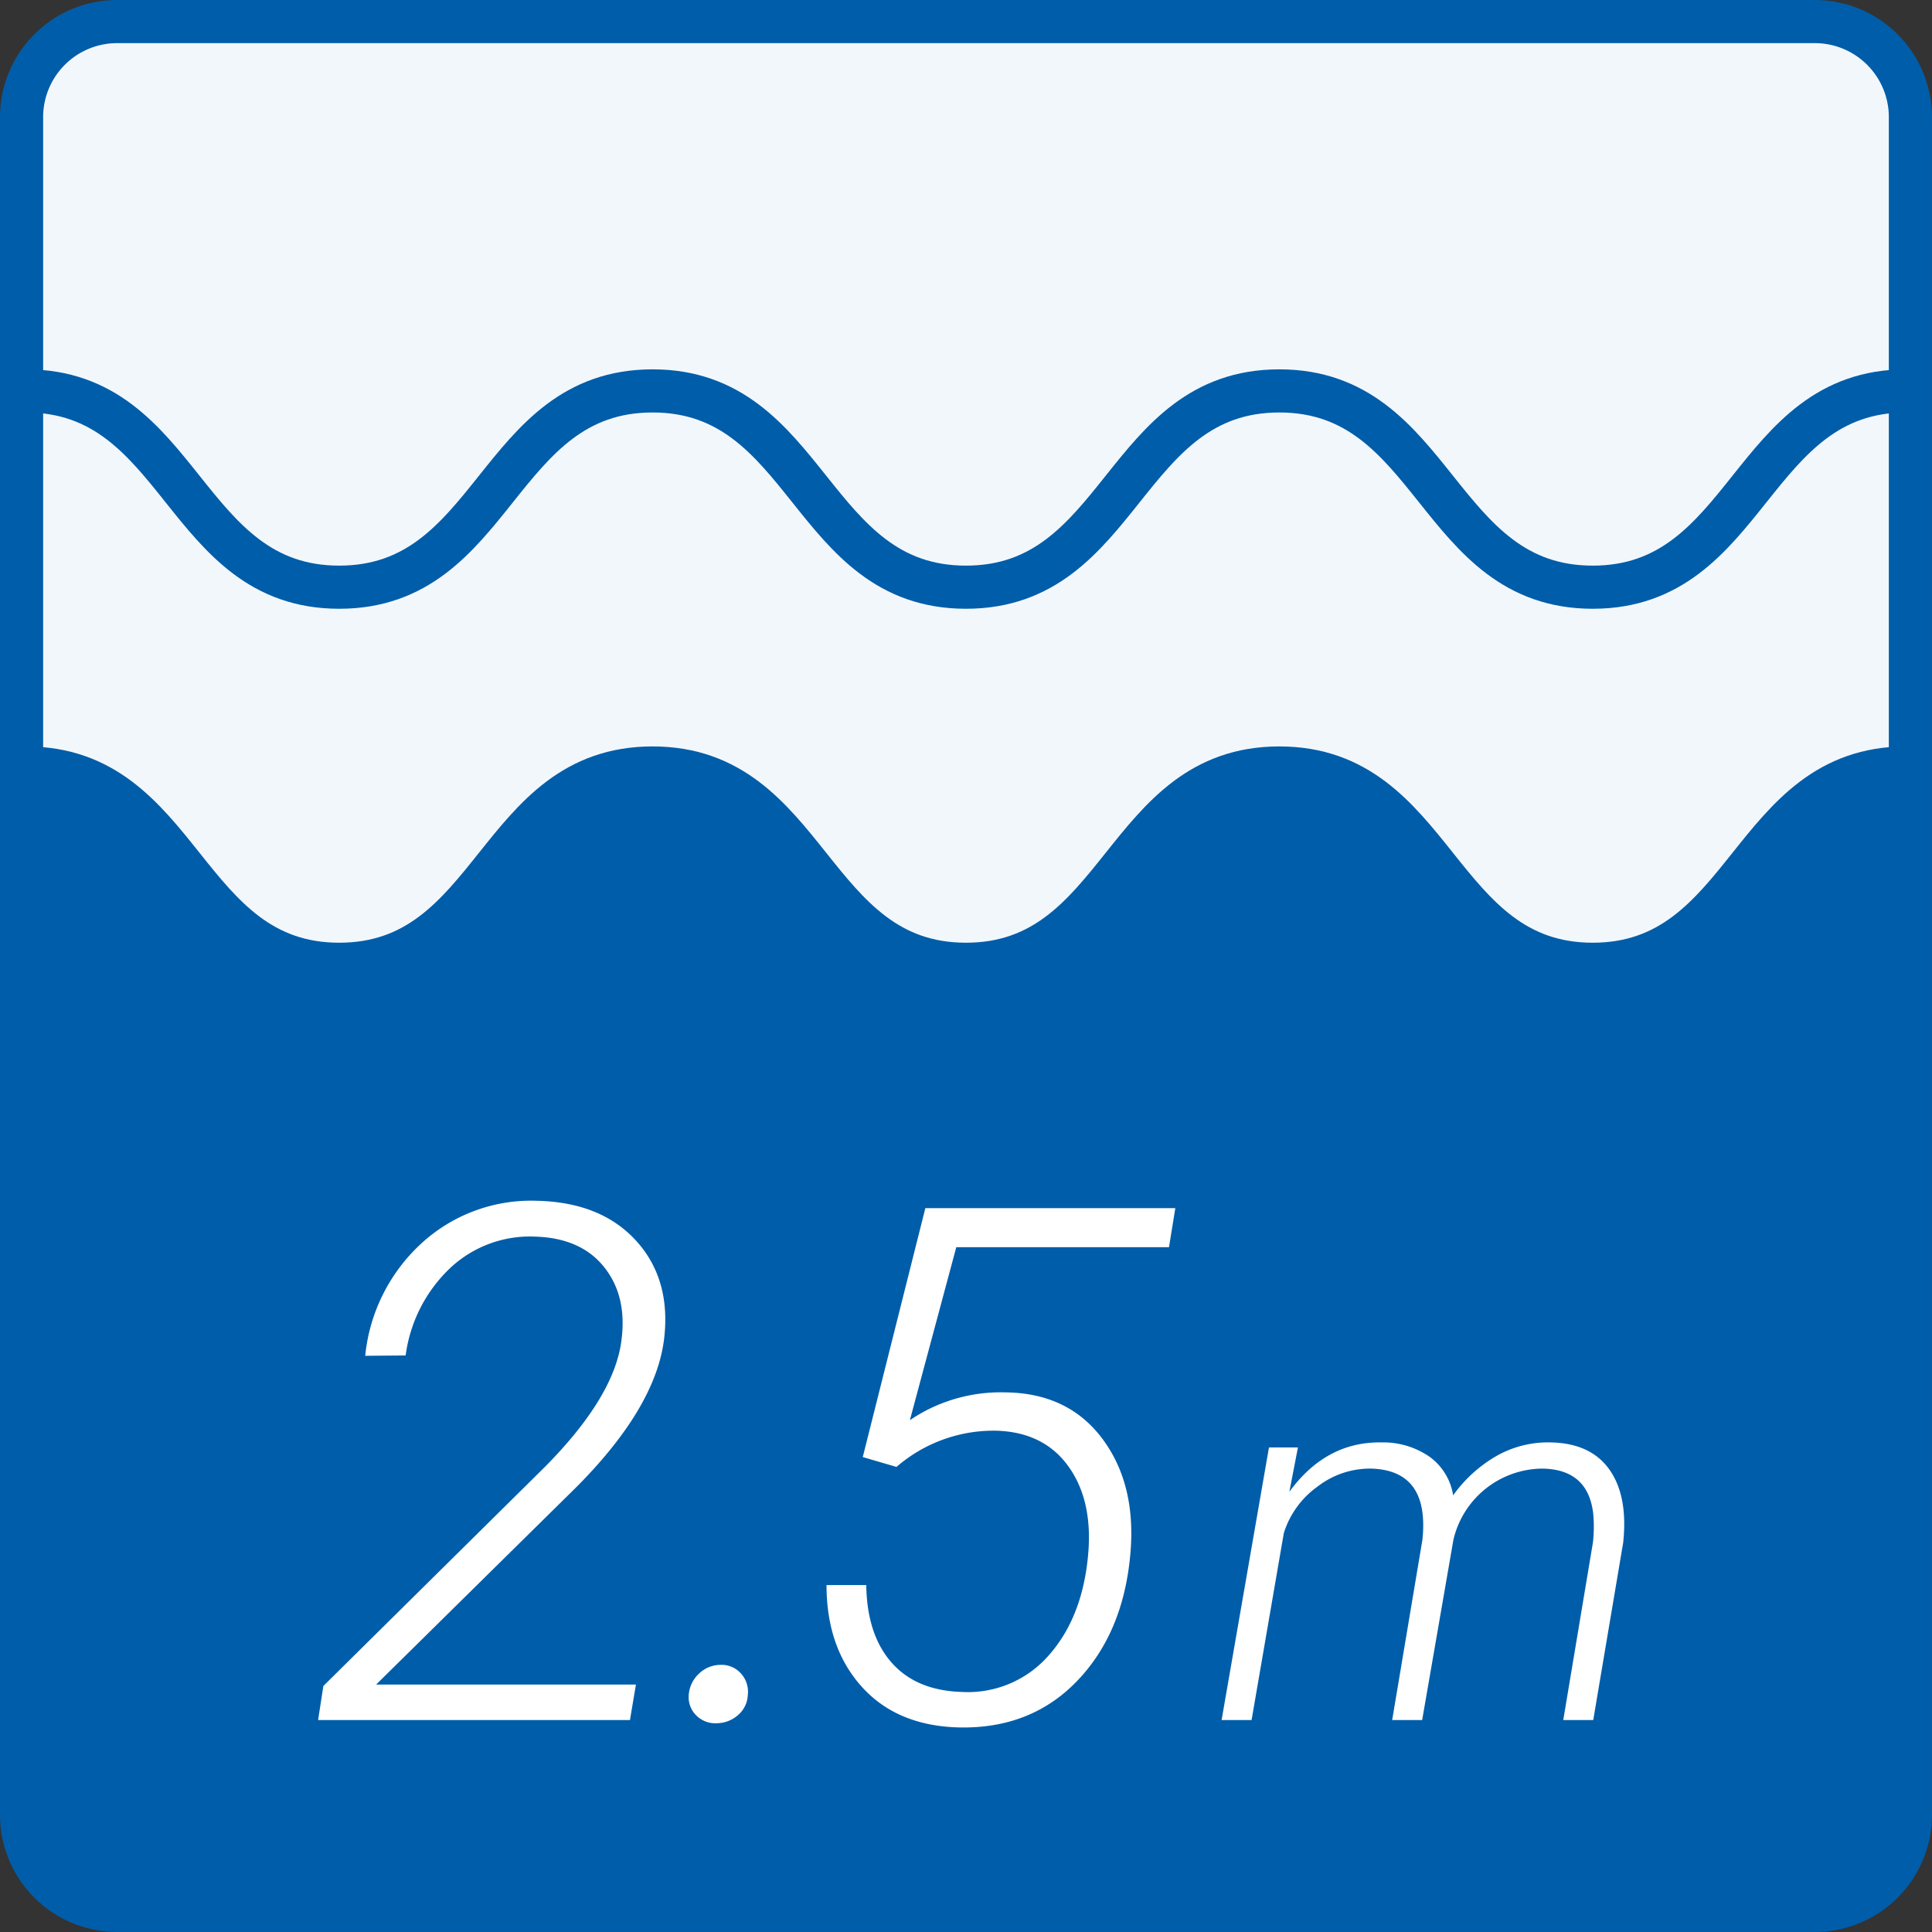 <svg xmlns="http://www.w3.org/2000/svg" xmlns:xlink="http://www.w3.org/1999/xlink" width="268.771" height="268.771" viewBox="0 0 268.771 268.771">
  <rect x="0" y="0" width="268.771" height="268.771" fill="#333333" stroke="none"/>
  <defs>
    <symbol id="新規シンボル_96" data-name="新規シンボル 96" viewBox="0 0 268.771 268.771">
      <g>
        <path d="M3,16.3V252.467a13.3,13.3,0,0,0,13.3,13.3H252.467a13.3,13.3,0,0,0,13.3-13.3V16.3A13.3,13.3,0,0,0,252.467,3H16.3A13.3,13.3,0,0,0,3,16.3Z" style="fill: #f2f7fc;stroke: #005da9;stroke-linecap: round;stroke-linejoin: round;stroke-width: 6px"/>
        <path d="M206.972,140.468v-14.6H155.878v14.6H109.649v-14.6l-44.594-.1-6.5,14.7H3V251.1a14.673,14.673,0,0,0,14.673,14.673H251.1A14.673,14.673,0,0,0,265.771,251.1V140.468Z" style="fill: #005da9"/>
        <path d="M3.6,106.839c21.8,0,21.8,27.307,43.592,27.307s21.8-27.307,43.593-27.307,21.8,27.307,43.595,27.307,21.8-27.307,43.594-27.307,21.8,27.307,43.6,27.307,21.8-27.307,43.6-27.307" style="fill: none;stroke: #005da9;stroke-miterlimit: 10;stroke-width: 6px"/>
        <polygon points="1.443 154.986 1.443 109.936 14.378 108.995 40.248 132.709 56.776 131.99 82.646 108.995 98.054 106.771 125.762 132.709 143.728 134.146 159.537 116.181 173.054 106.771 193.312 110.432 214.054 133.771 234.054 130.771 256.054 108.771 266.421 106.875 262.298 166.484 1.443 154.986" style="fill: #005da9"/>
      </g>
      <path d="M3.6,54.381c21.8,0,21.8,27.307,43.592,27.307s21.8-27.307,43.593-27.307,21.8,27.307,43.595,27.307,21.8-27.307,43.594-27.307,21.8,27.307,43.6,27.307,21.8-27.307,43.6-27.307" style="fill: none;stroke: #005da9;stroke-miterlimit: 10;stroke-width: 6px"/>
    </symbol>
  </defs>
  <g id="レイヤー_2" data-name="レイヤー 2">
    <g id="レイヤー_1-2" data-name="レイヤー 1">
      <g>
        <use width="268.771" height="268.771" xlink:href="#新規シンボル_96"/>
        <g>
          <g>
            <path d="M87.637,239.288H44.252l.734-4.744L75.8,204.072q9.734-9.831,10.663-17.706.781-6.114-2.445-10.125t-9.538-4.206a16.214,16.214,0,0,0-11.812,4.329,20.431,20.431,0,0,0-6.236,12.2l-5.625.049a24.511,24.511,0,0,1,7.776-15.6,22.564,22.564,0,0,1,16.093-5.967q8.852.2,13.719,5.454t4.035,13.377q-.978,9.637-12.13,20.885L52.323,234.348H88.469Z" style="fill: #fff"/>
            <path d="M95.816,235.767a4.445,4.445,0,0,1,1.394-2.91,4.312,4.312,0,0,1,2.959-1.247,3.6,3.6,0,0,1,2.886,1.173,3.758,3.758,0,0,1,.979,2.984,3.9,3.9,0,0,1-1.346,2.812,4.529,4.529,0,0,1-2.959,1.15,3.764,3.764,0,0,1-2.861-1.076A3.568,3.568,0,0,1,95.816,235.767Z" style="fill: #fff"/>
            <path d="M120.024,202.7l8.706-34.629h34.776l-.881,5.43H133.034l-6.456,24.064a22.54,22.54,0,0,1,13.3-3.864q8.754.1,13.5,6.481t3.865,16.067q-.98,10.908-7.386,17.583t-16.385,6.482q-8.658-.2-13.574-5.65t-4.915-14.16h5.527q.1,6.9,3.522,10.785t9.733,4.084a14.914,14.914,0,0,0,12.13-5.087q4.695-5.282,5.478-13.988.684-7.532-2.739-12.3t-10.027-4.965a20.632,20.632,0,0,0-13.891,5.038Z" style="fill: #fff"/>
          </g>
          <path d="M180.563,201.361l-1.192,6.169q5.118-7.01,12.864-6.87a11.344,11.344,0,0,1,6.643,2,8.2,8.2,0,0,1,3.278,5.363,19.159,19.159,0,0,1,6.046-5.486,14.529,14.529,0,0,1,7.519-1.875q5.4.1,8.01,3.558t2.156,9.552l-.071.8-4.171,24.713h-4.171l4.136-24.757a20.094,20.094,0,0,0,.035-3.923q-.7-6.2-7.081-6.3a12.813,12.813,0,0,0-12.374,9.91l-4.346,25.073h-4.171l4.206-25.073q1.017-9.665-7.116-9.91a11.926,11.926,0,0,0-7.5,2.522,12.544,12.544,0,0,0-4.662,6.443l-4.487,26.018h-4.171l6.59-37.927Z" style="fill: #fff"/>
        </g>
      </g>
    </g>
  </g>
</svg>

